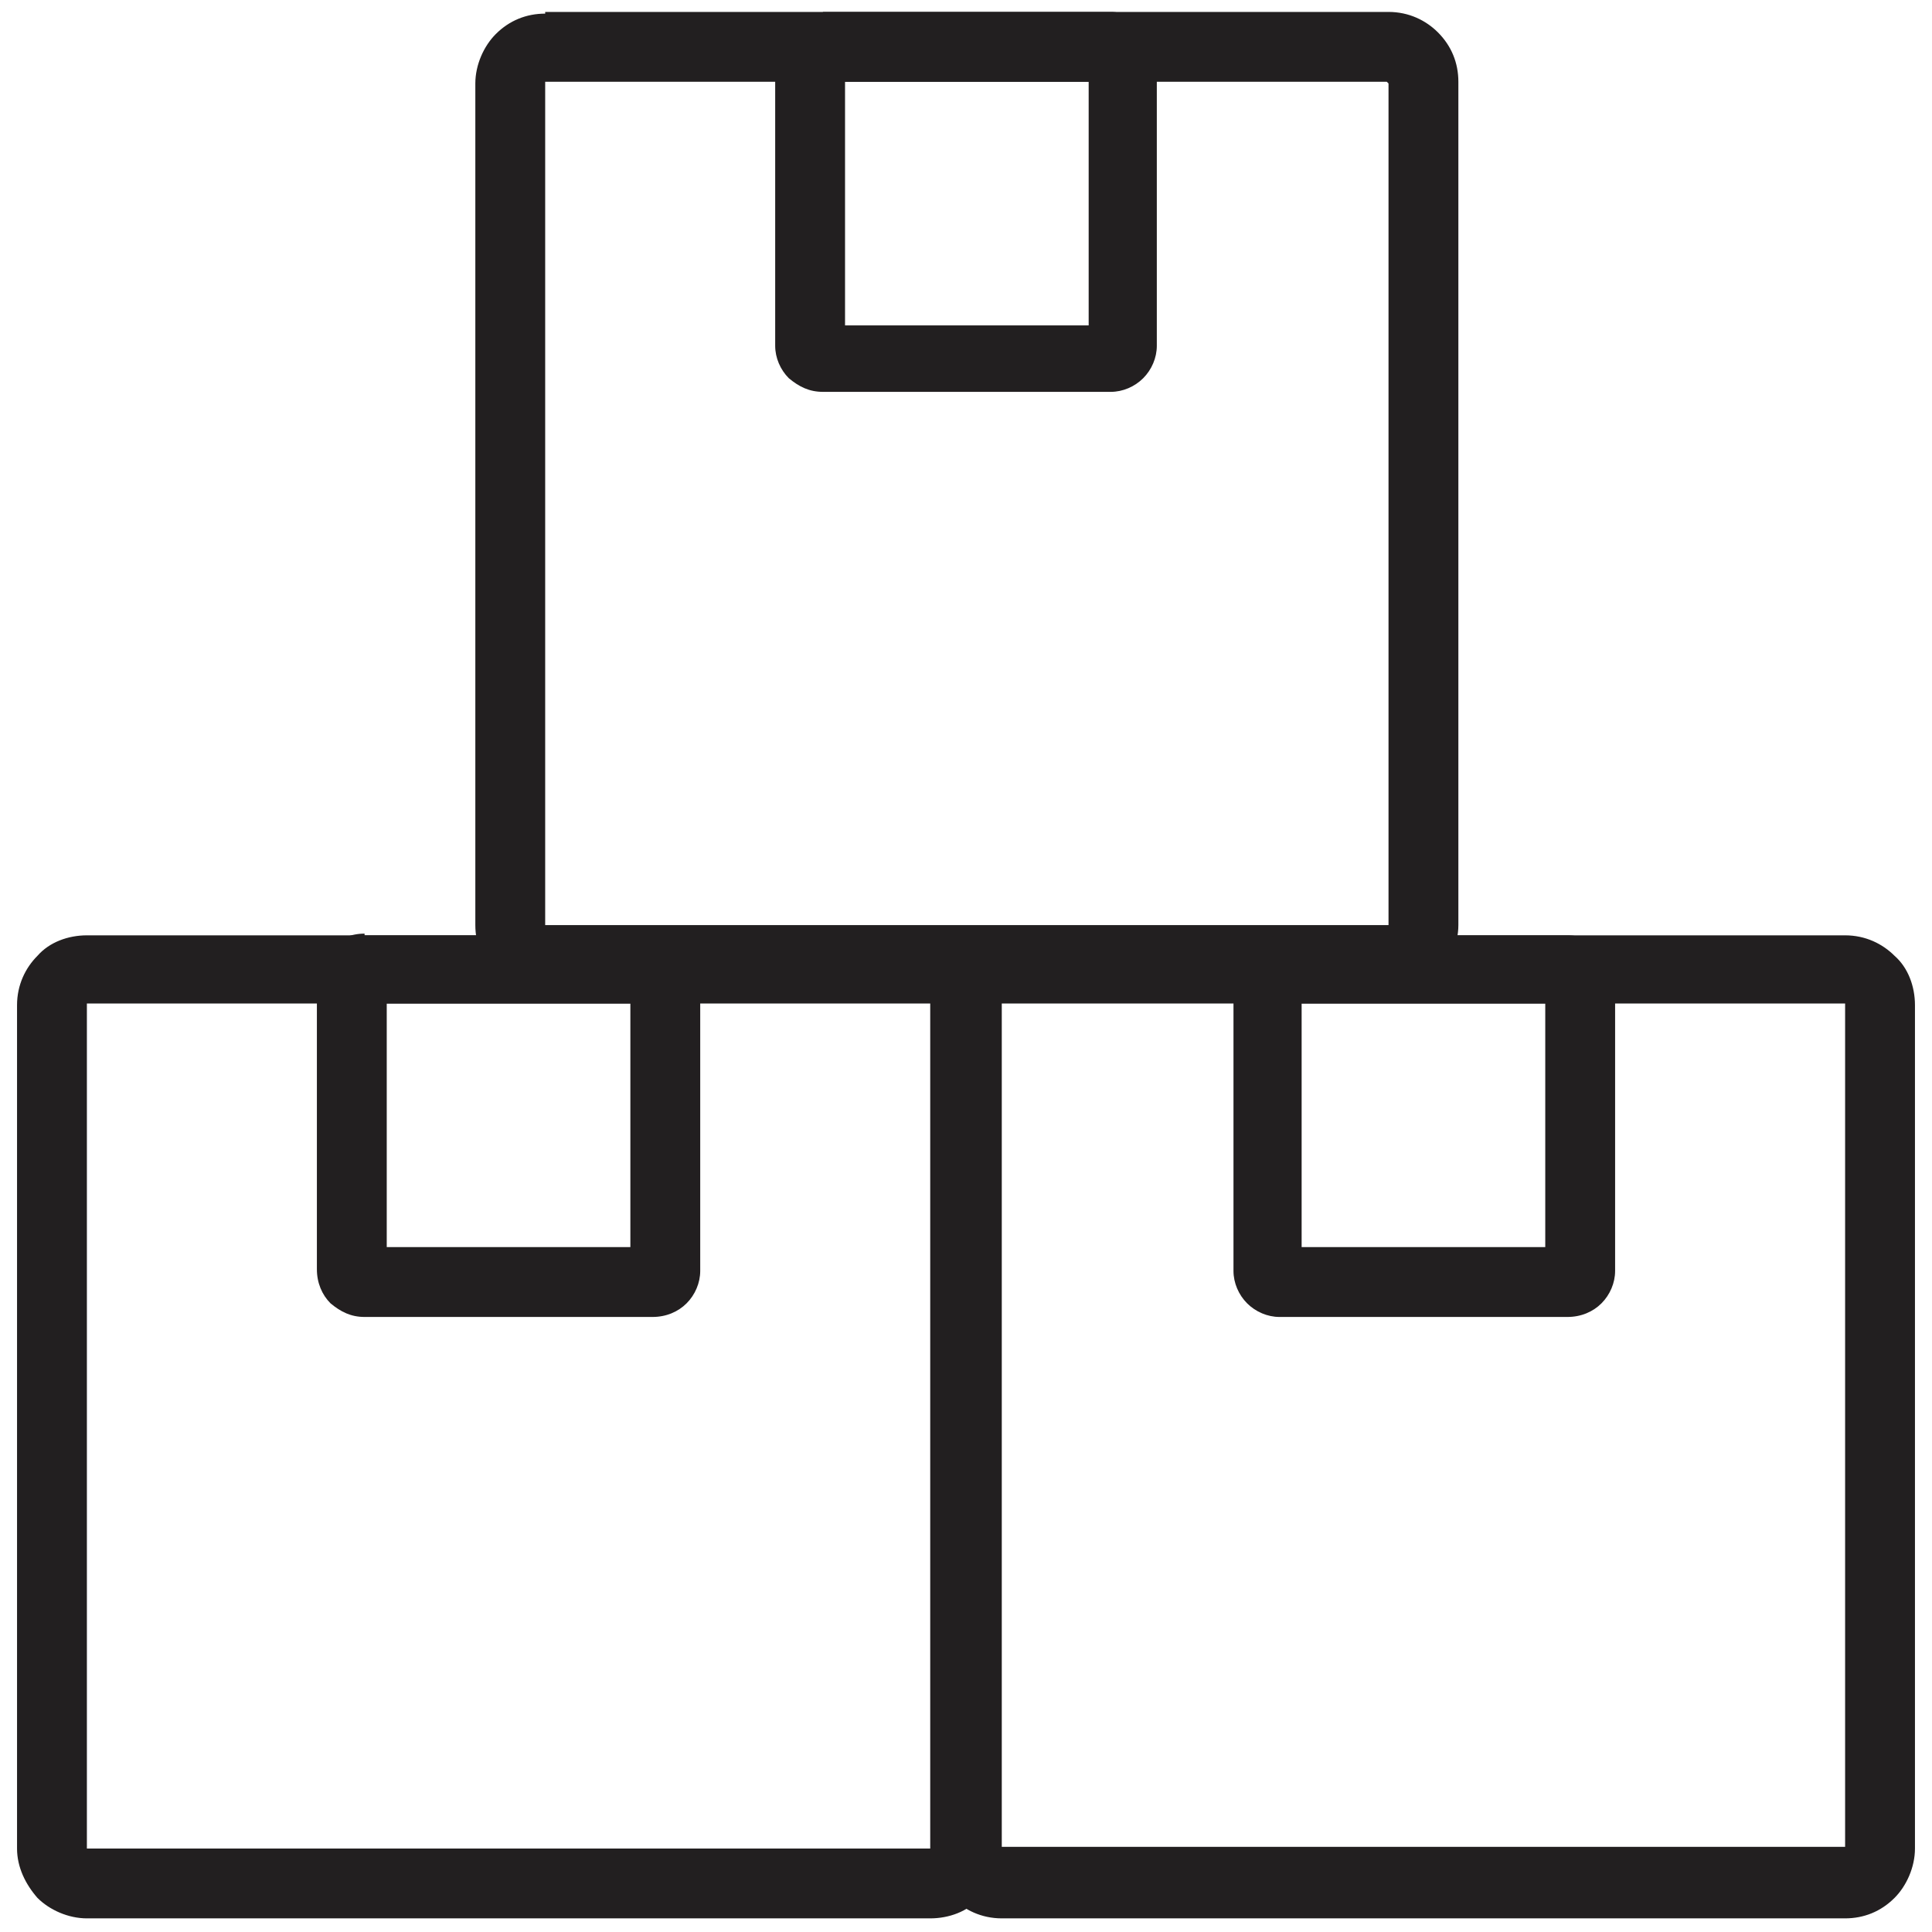 <?xml version="1.0" encoding="UTF-8"?>
<svg id="Layer_1" data-name="Layer 1" xmlns="http://www.w3.org/2000/svg" version="1.1" viewBox="0 0 113.4 113.4">
  <defs>
    <style>
      .cls-1 {
        fill: #221f20;
        stroke-width: 0px;
      }
    </style>
  </defs>
  <path class="cls-1" d="M32,.7h49.5c1.2,0,2.2.5,2.9,1.2h0c.8.8,1.2,1.8,1.2,2.9v49.5c0,1.1-.5,2.2-1.2,2.9h0c-.8.8-1.8,1.2-2.9,1.2H32c-1.1,0-2.2-.5-2.9-1.2h0c-.8-.8-1.2-1.8-1.2-2.9V4.9c0-1.1.5-2.2,1.2-2.9h0c.8-.8,1.8-1.2,2.9-1.2h0ZM81.4,4.8H32s0,0,0,0,0,0,0,0v49.5s0,0,0,0,0,0,0,0h49.5c0,0,0,0,0,0,0,0,0,0,0,0V4.9s0,0,0,0c0,0,0,0,0,0h0Z"/>
  <path class="cls-1" d="M48.3.7h16.9c.7,0,1.4.3,1.9.8h0c.5.5.8,1.2.8,1.9v16.9c0,.7-.3,1.4-.8,1.9h0c-.5.5-1.2.8-1.9.8h-16.9c-.8,0-1.4-.3-2-.8h0c-.5-.5-.8-1.2-.8-1.9V3.5c0-.7.3-1.4.8-1.9h0c.5-.5,1.2-.8,2-.8h0ZM63.9,4.8h-14.3v14.3h14.3V4.8Z"/>
  <path class="cls-1" d="M5.1,54.9h49.5c1.1,0,2.2.5,2.9,1.2h0c.7.7,1.2,1.8,1.2,2.9v49.5c0,1.1-.5,2.2-1.2,2.9h0c-.7.8-1.8,1.2-2.9,1.2H5.1c-1.1,0-2.2-.5-2.9-1.2h0c-.7-.8-1.2-1.8-1.2-2.9v-49.5c0-1.2.5-2.2,1.2-2.9h0c.7-.8,1.8-1.2,2.9-1.2h0ZM54.6,58.9H5.1s0,0,0,0c0,0,0,0,0,.1v49.5s0,0,0,0c0,0,0,0,0,0h49.5s0,0,0,0c0,0,0,0,0,0v-49.5c0,0,0,0,0-.1,0,0,0,0,0,0h0Z"/>
  <path class="cls-1" d="M21.4,54.9h16.9c.8,0,1.4.3,2,.8h0c.5.5.8,1.2.8,2v16.9c0,.7-.3,1.4-.8,1.9h0c-.5.5-1.2.8-2,.8h-16.9c-.8,0-1.4-.3-2-.8h0c-.5-.5-.8-1.2-.8-2v-16.9c0-.8.3-1.4.8-2h0c.5-.5,1.2-.8,2-.8h0ZM37,58.9h-14.3v14.3h14.3v-14.3Z"/>
  <path class="cls-1" d="M58.8,54.9h49.5c1.2,0,2.2.5,2.9,1.2h0c.8.7,1.2,1.8,1.2,2.9v49.5c0,1.1-.5,2.2-1.2,2.9h0c-.8.8-1.8,1.2-2.9,1.2h-49.5c-1.2,0-2.2-.5-2.9-1.2-.8-.8-1.2-1.8-1.2-2.9v-49.5c0-1.2.5-2.2,1.2-2.9.7-.8,1.8-1.2,2.9-1.2h0ZM108.3,58.9h-49.5c0,0,0,0,0,0,0,0,0,0,0,0v49.5s0,0,0,0c0,0,0,0,0,0h49.5s0,0,0,0h0s0,0,0,0v-49.5c0,0,0,0,0-.1h0s0,0,0,0h0Z"/>
  <path class="cls-1" d="M75.1,54.9h16.9c.8,0,1.4.3,2,.8h0c.5.5.8,1.2.8,2v16.9c0,.7-.3,1.4-.8,1.9h0c-.5.5-1.2.8-2,.8h-16.9c-.7,0-1.4-.3-1.9-.8h0s0,0,0,0c-.5-.5-.8-1.2-.8-1.9v-16.9c0-.8.3-1.4.8-2h0c.5-.5,1.2-.8,1.9-.8h0ZM90.7,58.9h-14.3v14.3h14.3v-14.3Z"/>
</svg>